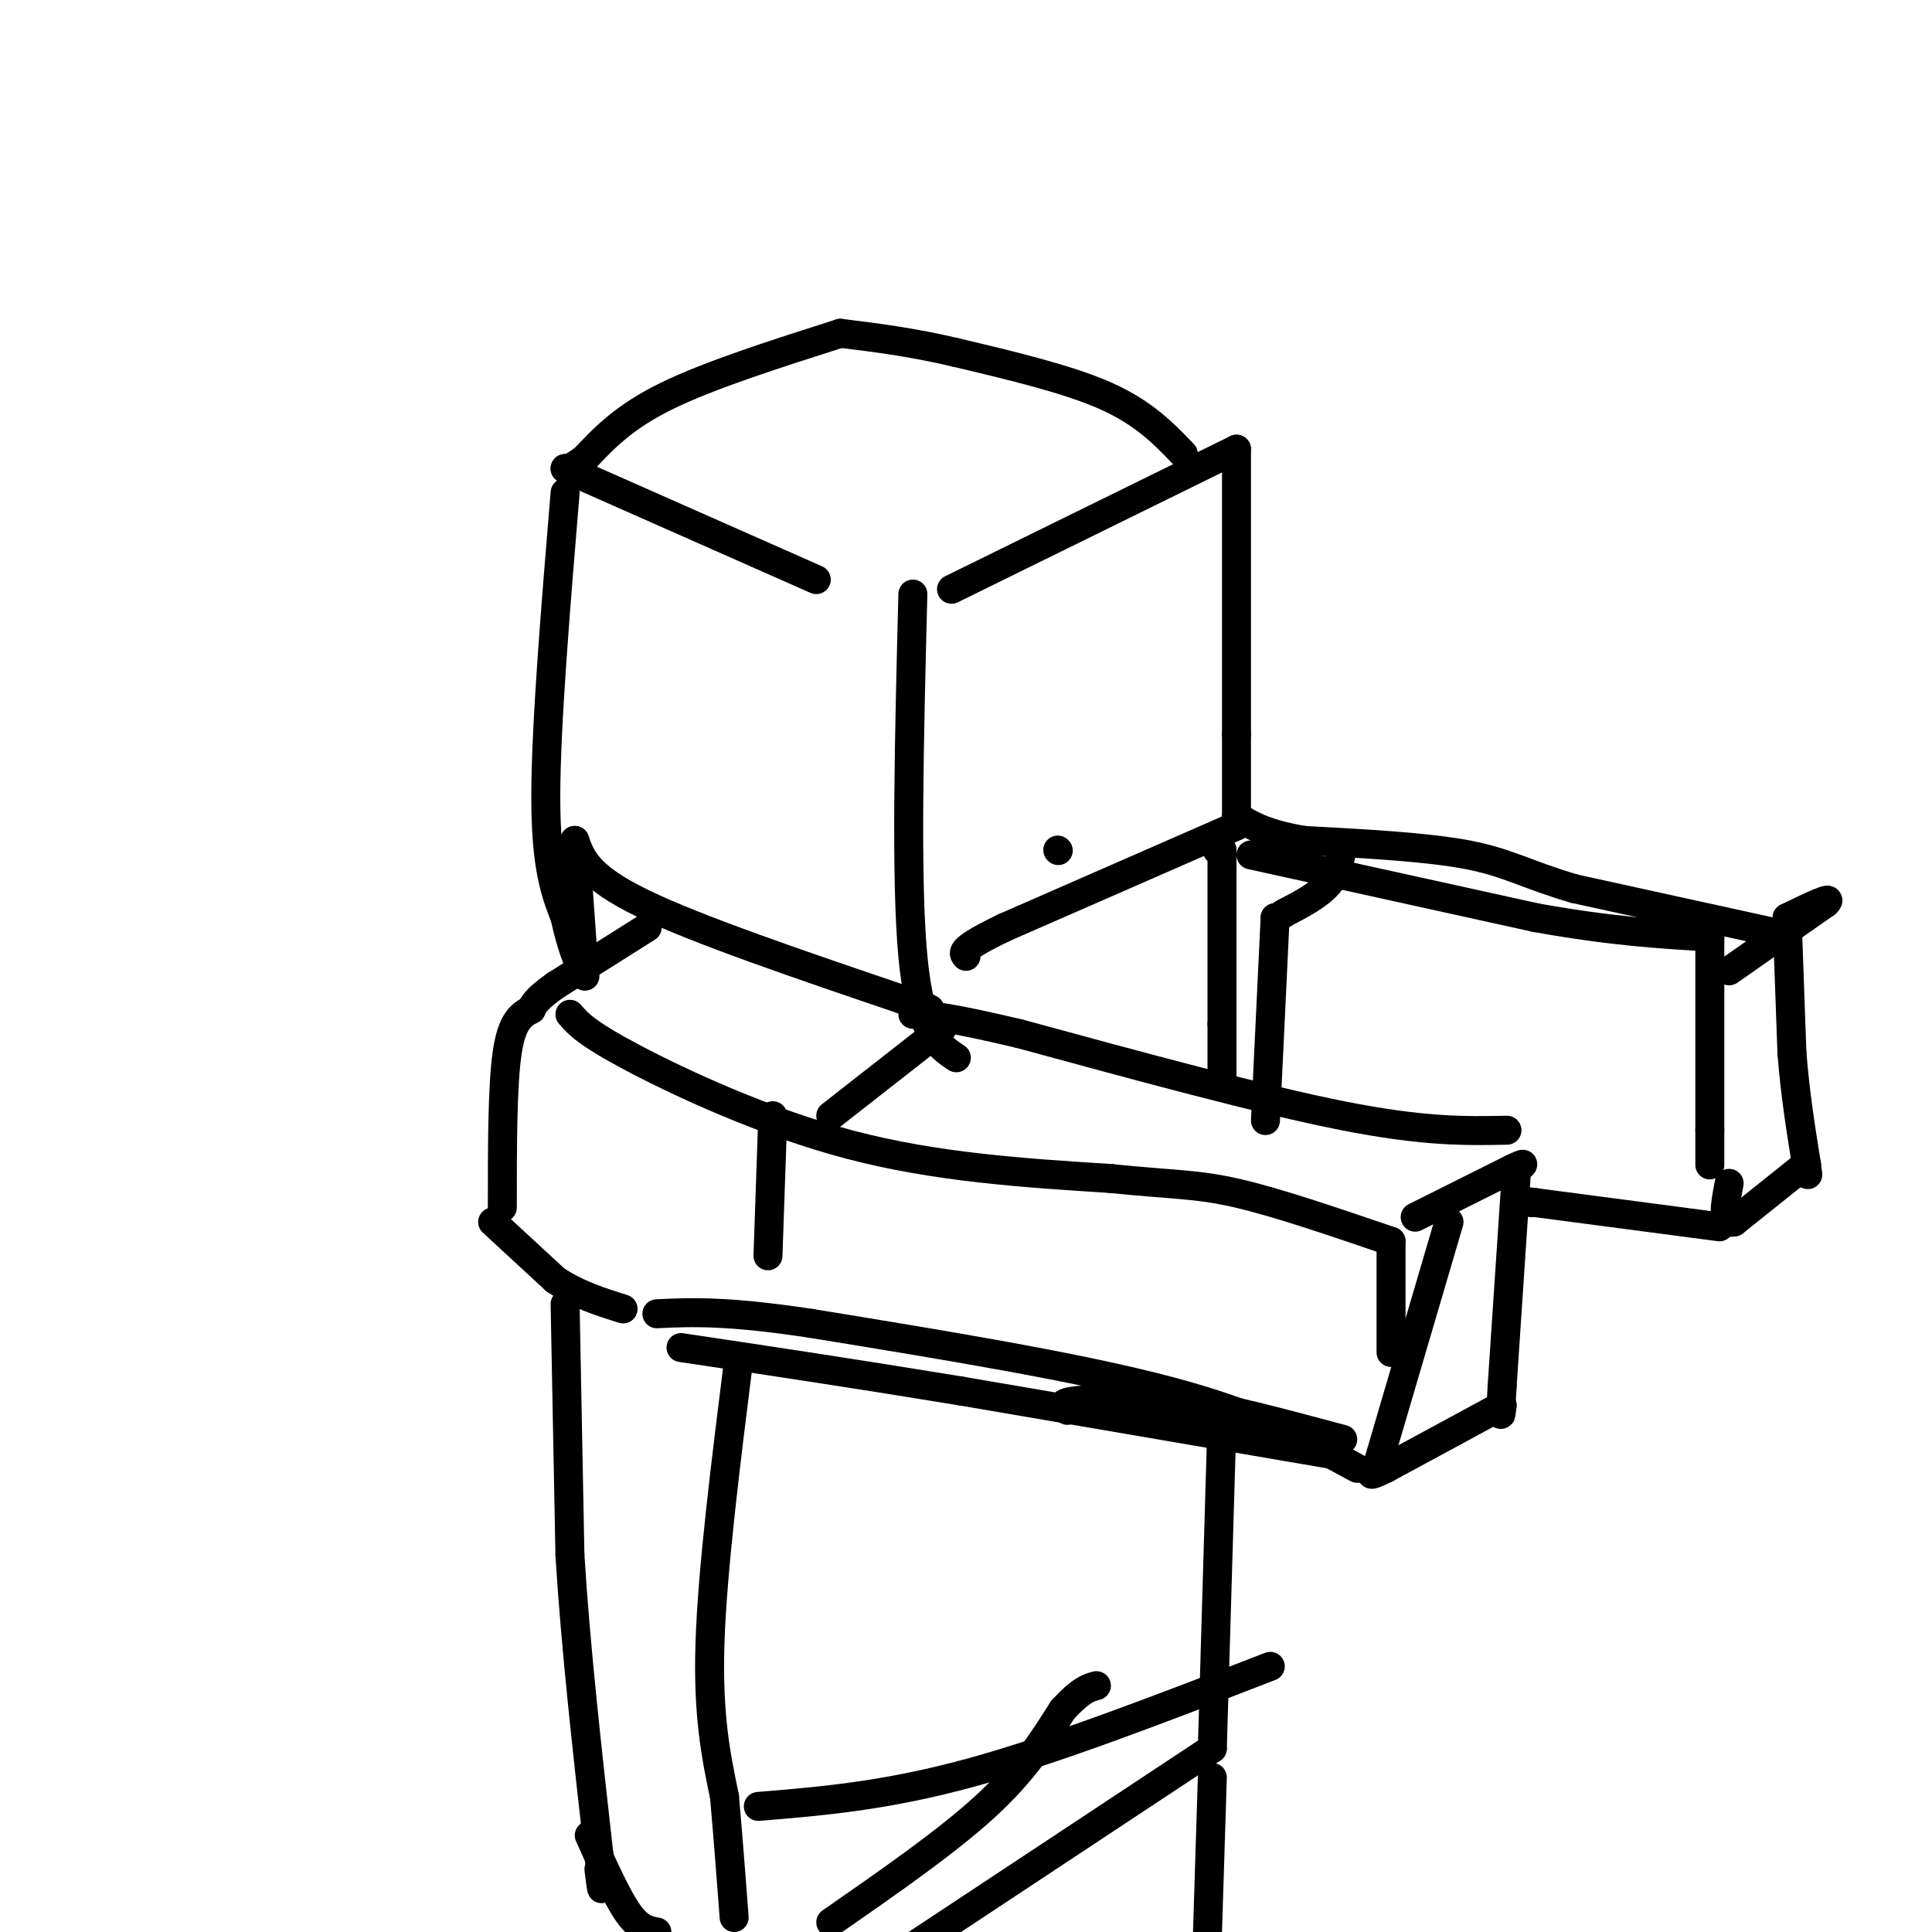 <svg viewBox='0 0 400 400' version='1.1' xmlns='http://www.w3.org/2000/svg' xmlns:xlink='http://www.w3.org/1999/xlink'><g fill='none' stroke='#000000' stroke-width='6' stroke-linecap='round' stroke-linejoin='round'><path d='M189,123c-0.750,29.500 -1.500,59.000 0,75c1.500,16.000 5.250,18.500 9,21'/><path d='M197,122c0.000,0.000 59.000,-29.000 59,-29'/><path d='M256,93c0.000,0.000 0.000,59.000 0,59'/><path d='M256,152c0.000,13.000 0.000,16.000 0,19'/><path d='M256,171c0.000,0.000 -48.000,21.000 -48,21'/><path d='M208,192c-9.333,4.500 -8.667,5.250 -8,6'/><path d='M245,94c-4.083,-4.250 -8.167,-8.500 -16,-12c-7.833,-3.500 -19.417,-6.250 -31,-9'/><path d='M198,73c-9.167,-2.167 -16.583,-3.083 -24,-4'/><path d='M174,69c-13.583,4.333 -27.167,8.667 -36,13c-8.833,4.333 -12.917,8.667 -17,13'/><path d='M121,95c-3.500,2.500 -3.750,2.250 -4,2'/><path d='M117,97c0.000,0.000 52.000,23.000 52,23'/><path d='M117,102c-2.000,24.167 -4.000,48.333 -4,63c0.000,14.667 2.000,19.833 4,25'/><path d='M117,190c1.333,6.167 2.667,9.083 4,12'/><path d='M121,202c0.000,0.000 0.100,0.100 0.1,0.1'/><path d='M121,202c0.000,0.000 -2.000,-28.000 -2,-28'/><path d='M119,174c1.333,3.750 2.667,7.500 14,13c11.333,5.500 32.667,12.750 54,20'/><path d='M187,207c9.167,3.333 5.083,1.667 1,0'/><path d='M134,192c0.000,0.000 -19.000,12.000 -19,12'/><path d='M115,204c-4.000,2.833 -4.500,3.917 -5,5'/><path d='M110,209c-2.000,1.083 -4.000,2.167 -5,9c-1.000,6.833 -1.000,19.417 -1,32'/><path d='M118,210c1.689,1.956 3.378,3.911 13,9c9.622,5.089 27.178,13.311 45,18c17.822,4.689 35.911,5.844 54,7'/><path d='M230,244c12.756,1.311 17.644,1.089 26,3c8.356,1.911 20.178,5.956 32,10'/><path d='M288,257c0.000,0.000 0.000,23.000 0,23'/><path d='M293,252c0.000,0.000 20.000,-10.000 20,-10'/><path d='M313,242c3.500,-1.667 2.250,-0.833 1,0'/><path d='M314,242c0.000,0.000 -3.000,45.000 -3,45'/><path d='M311,287c-0.500,8.167 -0.250,6.083 0,4'/><path d='M311,291c0.000,0.000 -24.000,13.000 -24,13'/><path d='M287,304c-4.333,2.167 -3.167,1.083 -2,0'/><path d='M285,304c0.000,0.000 15.000,-51.000 15,-51'/><path d='M281,304c-10.083,-5.500 -20.167,-11.000 -39,-16c-18.833,-5.000 -46.417,-9.500 -74,-14'/><path d='M168,274c-17.667,-2.667 -24.833,-2.333 -32,-2'/><path d='M278,298c-12.417,-3.333 -24.833,-6.667 -34,-8c-9.167,-1.333 -15.083,-0.667 -21,0'/><path d='M223,290c-3.833,0.333 -2.917,1.167 -2,2'/><path d='M275,301c0.000,0.000 -76.000,-13.000 -76,-13'/><path d='M199,288c-22.333,-3.667 -40.167,-6.333 -58,-9'/><path d='M312,234c-8.583,0.167 -17.167,0.333 -34,-3c-16.833,-3.333 -41.917,-10.167 -67,-17'/><path d='M211,214c-14.833,-3.500 -18.417,-3.750 -22,-4'/><path d='M252,176c0.000,0.000 1.000,0.000 1,0'/><path d='M253,176c0.000,0.000 0.000,36.000 0,36'/><path d='M253,212c0.000,8.167 0.000,10.583 0,13'/><path d='M259,177c0.000,0.000 59.000,13.000 59,13'/><path d='M318,190c15.833,2.833 25.917,3.417 36,4'/><path d='M354,194c0.000,0.000 0.000,40.000 0,40'/><path d='M354,234c0.000,7.833 0.000,7.417 0,7'/><path d='M358,201c0.000,0.000 20.000,-14.000 20,-14'/><path d='M378,187c2.000,-1.833 -3.000,0.583 -8,3'/><path d='M370,190c0.000,0.000 1.000,28.000 1,28'/><path d='M371,218c0.667,8.500 1.833,15.750 3,23'/><path d='M374,241c0.500,3.833 0.250,1.917 0,0'/><path d='M374,241c0.000,0.000 -15.000,12.000 -15,12'/><path d='M359,253c-2.667,0.667 -1.833,-3.667 -1,-8'/><path d='M356,254c0.000,0.000 -38.000,-5.000 -38,-5'/><path d='M318,249c-6.500,-0.833 -3.750,-0.417 -1,0'/><path d='M367,193c0.000,0.000 -41.000,-9.000 -41,-9'/><path d='M326,184c-9.756,-2.822 -13.644,-5.378 -22,-7c-8.356,-1.622 -21.178,-2.311 -34,-3'/><path d='M270,174c-8.000,-1.333 -11.000,-3.167 -14,-5'/><path d='M102,253c0.000,0.000 13.000,12.000 13,12'/><path d='M115,265c4.500,3.000 9.250,4.500 14,6'/><path d='M117,270c0.000,0.000 1.000,52.000 1,52'/><path d='M118,322c1.167,19.000 3.583,40.500 6,62'/><path d='M124,384c1.000,10.833 0.500,6.917 0,3'/><path d='M153,281c-2.750,21.917 -5.500,43.833 -6,59c-0.500,15.167 1.250,23.583 3,32'/><path d='M150,372c0.833,9.500 1.417,17.250 2,25'/><path d='M122,380c2.833,6.333 5.667,12.667 8,16c2.333,3.333 4.167,3.667 6,4'/><path d='M172,398c12.000,-8.333 24.000,-16.667 32,-24c8.000,-7.333 12.000,-13.667 16,-20'/><path d='M220,354c3.833,-4.167 5.417,-4.583 7,-5'/><path d='M253,294c0.000,0.000 -2.000,68.000 -2,68'/><path d='M251,362c0.000,0.000 -62.000,41.000 -62,41'/><path d='M251,368c0.000,0.000 -1.000,32.000 -1,32'/><path d='M195,213c0.000,0.000 -23.000,18.000 -23,18'/><path d='M160,231c0.000,0.000 -1.000,29.000 -1,29'/><path d='M278,175c-0.500,2.833 -1.000,5.667 -3,8c-2.000,2.333 -5.500,4.167 -9,6'/><path d='M266,189c-1.833,1.167 -1.917,1.083 -2,1'/><path d='M264,190c0.000,0.000 -2.000,42.000 -2,42'/><path d='M157,374c13.167,-1.083 26.333,-2.167 44,-7c17.667,-4.833 39.833,-13.417 62,-22'/><path d='M219,176c0.000,0.000 0.100,0.100 0.1,0.1'/></g>
</svg>